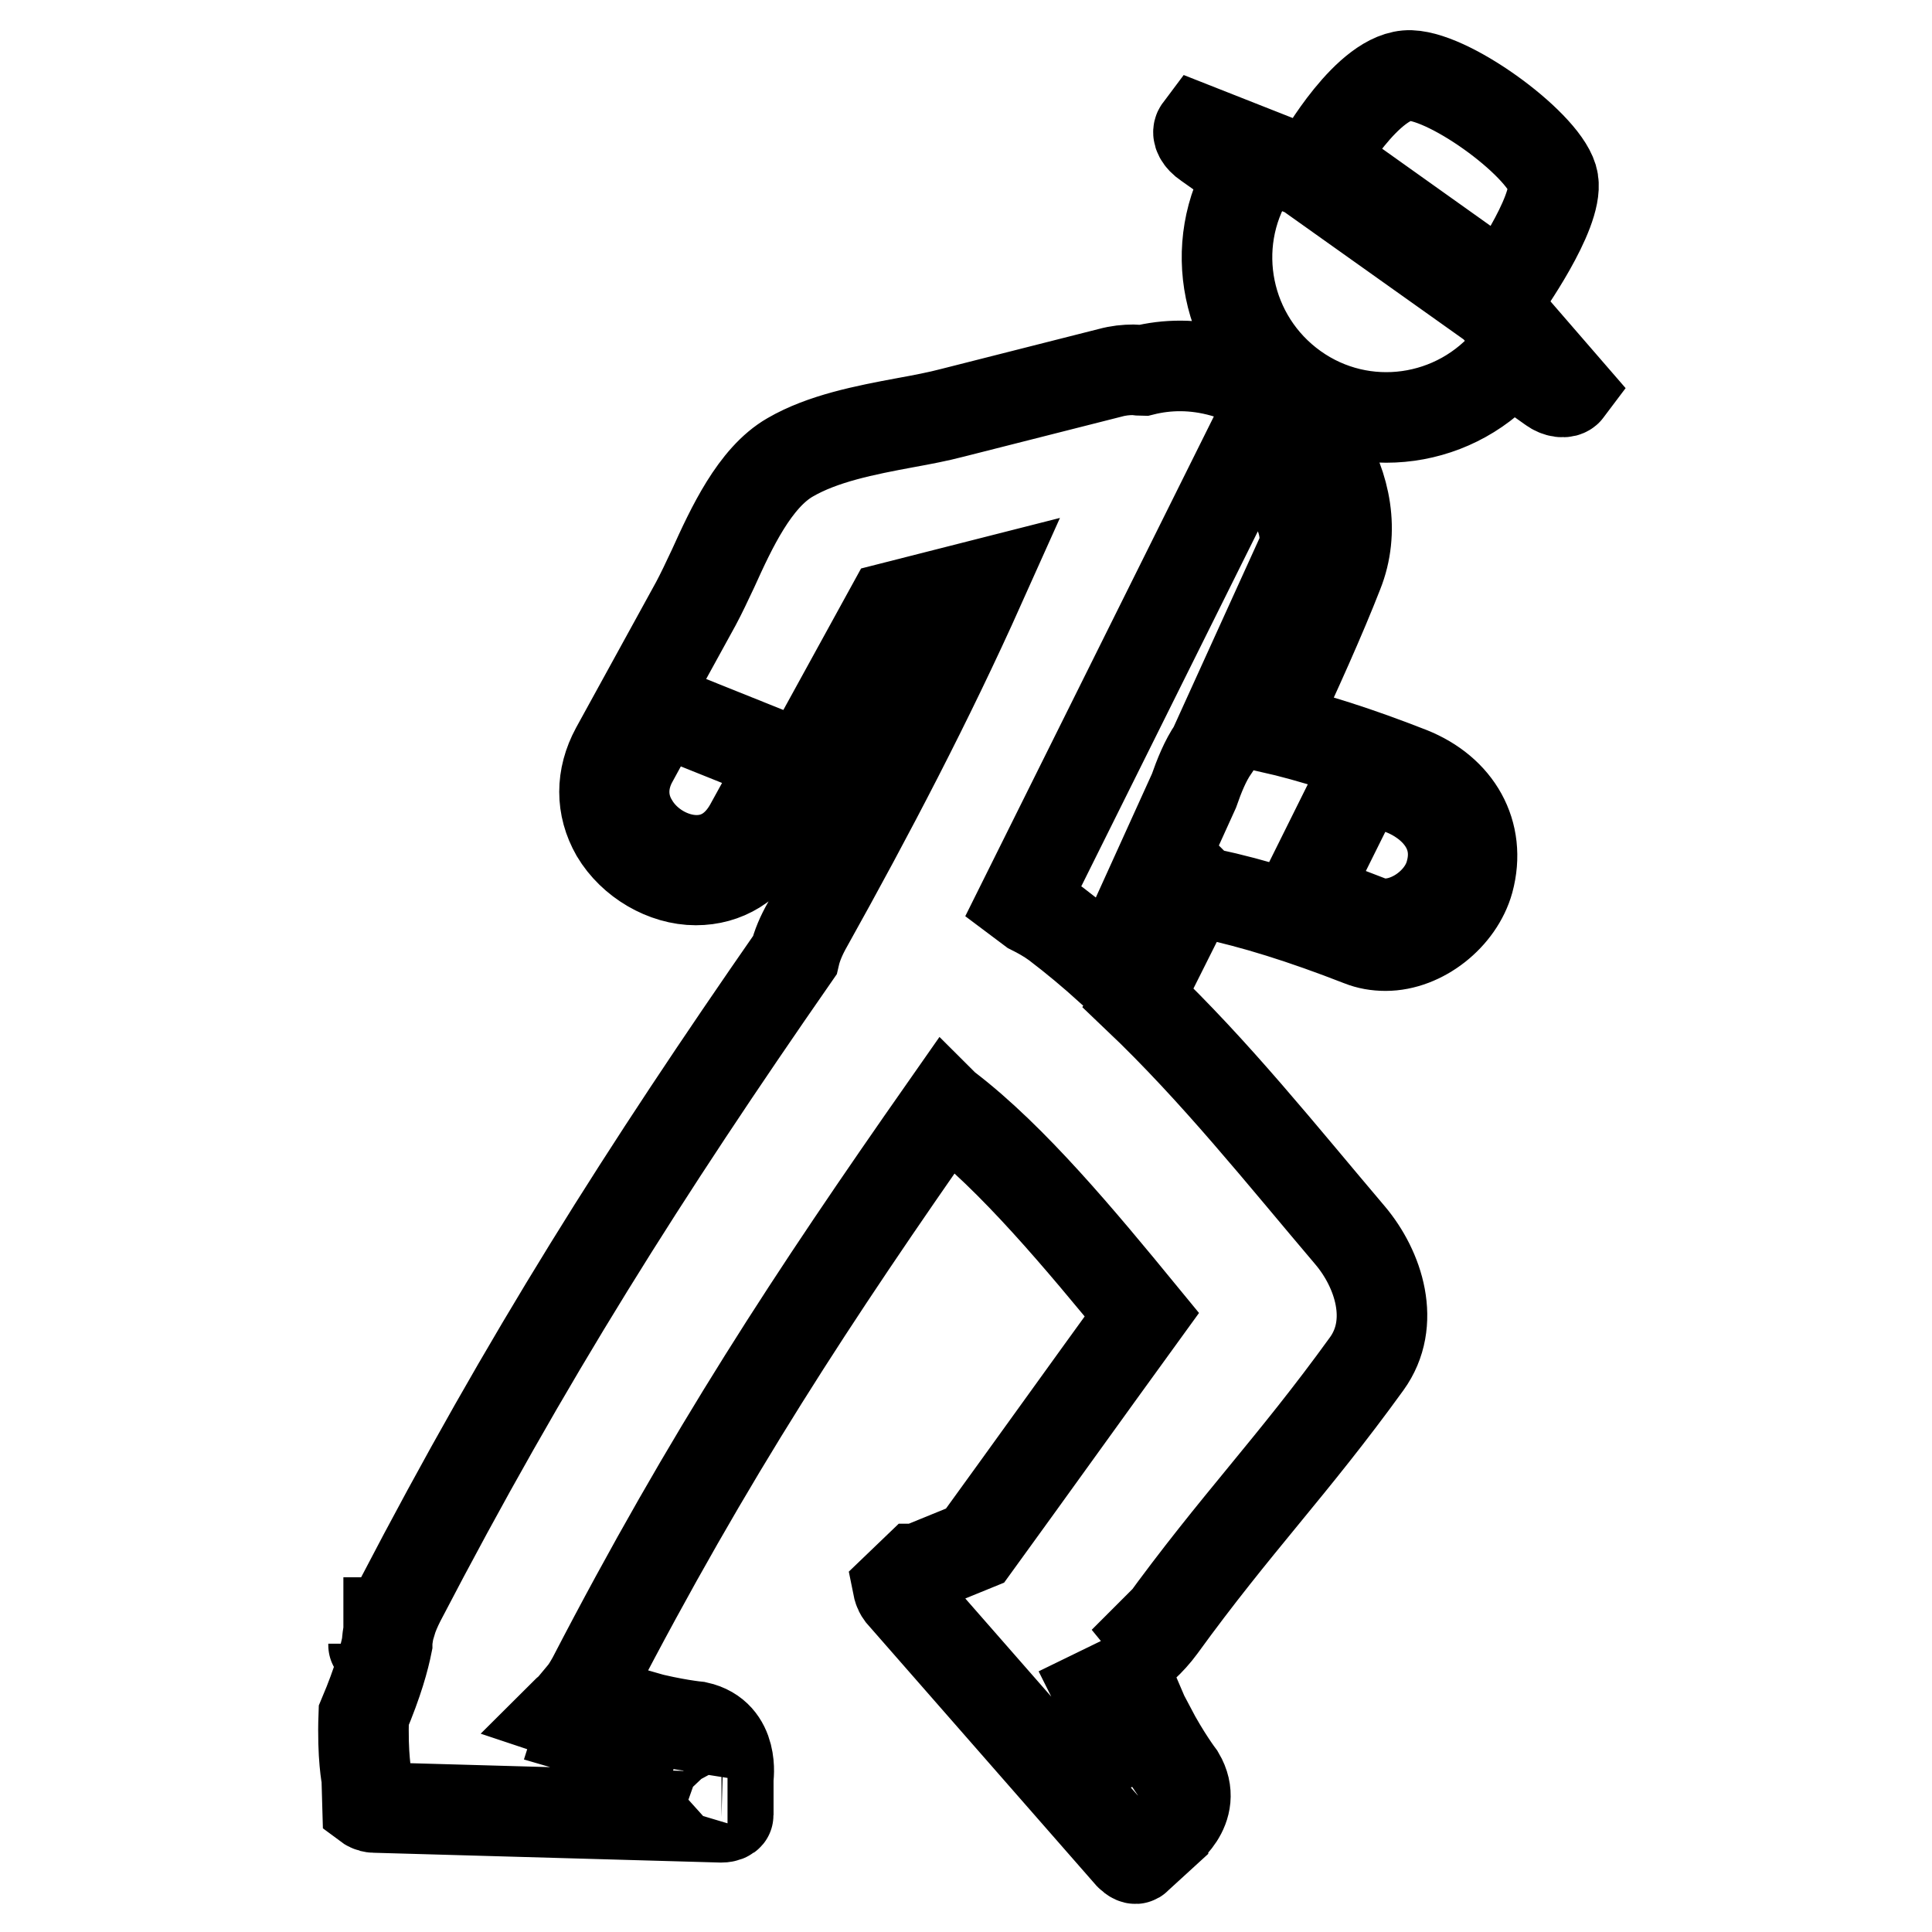<?xml version="1.0" encoding="utf-8"?>
<!-- Svg Vector Icons : http://www.onlinewebfonts.com/icon -->
<!DOCTYPE svg PUBLIC "-//W3C//DTD SVG 1.1//EN" "http://www.w3.org/Graphics/SVG/1.1/DTD/svg11.dtd">
<svg version="1.1" xmlns="http://www.w3.org/2000/svg" xmlns:xlink="http://www.w3.org/1999/xlink" x="0px" y="0px" viewBox="0 0 256 256" enable-background="new 0 0 256 256" xml:space="preserve">
<g> <path stroke-width="12" fill-opacity="0" stroke="#000000"  d="M49.5,217.8l0,0.1c0,0,0,0,0,0s0,0,0,0C49.5,218.1,49.5,217.9,49.5,217.8z M186.8,102.3 c-6.9-2.7-12.8-4.6-18.5-5.9c3.5-7.5,6.7-14.6,9-20.5c4.4-11-4.8-23.8-15.2-26.6c-3.9-1.1-7.5-1-10.7-0.2c-0.4,0-0.8-0.1-1.2-0.1 c-1,0-2,0.1-3.1,0.4l-20.9,5.3c-1.9,0.5-4,0.9-6.2,1.3c-5.4,1-11,2.1-15.3,4.6c-4.7,2.7-7.8,9.4-10.2,14.7 c-0.8,1.7-1.6,3.4-2.3,4.7L81.6,99.3c-2,3.7-2,7.6,0,11.1c2.2,3.7,6.5,6.2,10.6,6.2c3.9,0,7.2-2,9.2-5.7l16.7-30.4l11.8-3 c-6.9,15.4-14.7,30.3-22.9,45c-0.8,1.4-1.4,2.8-1.7,4.1c-19.8,28.5-35.5,53.2-52.3,85.5c-0.5,1-0.9,1.9-1.2,2.9l-0.3,0 c0,0,0,0.4,0,1.1c-0.1,0.6-0.2,1.2-0.2,1.7c-0.4,2-1.2,5-3.1,9.5c-0.2,5.4,0.4,8.3,0.4,8.3l0,0c0,0,0,0.1,0,0.1l0.1,3.5 c0,0,0.4,0.3,0.9,0.3l46,1.3c0.5,0,0.9-0.2,0.9-0.3l0-4.8c0,0,0-0.1-0.1-0.1l0.1,0c0,0,0.9-5.7-4.1-6.8c0,0-3.1-0.3-7.3-1.4 l-1.3,4.3l-2.4-0.7l1.4-4.3c-0.7-0.2-1.5-0.5-2.2-0.8l-1.2,3.9l-2.4-0.7l1.3-4.1c-0.4-0.2-0.7-0.4-1.1-0.5c0.5-0.6,0.9-1.3,1.3-2 c15.5-29.9,29.3-50.8,46.8-75.8c0.1,0.1,0.2,0.1,0.3,0.2c8.6,6.6,17.5,17.3,25.7,27.3c-7.4,10.2-14.7,20.4-22.1,30.6l-7.6,3.1l0,0 c0,0-0.1,0-0.1,0l-2.5,2.4c0,0,0.1,0.5,0.4,0.9l30.3,34.6c0.4,0.4,0.8,0.6,0.9,0.4l3.5-3.2c0,0,0-0.1,0-0.1l0,0 c0,0,4.8-3.2,2.2-7.6c0,0-1.9-2.5-3.9-6.3l-4,1.9l-1.1-2.2l4-1.9c-0.3-0.7-0.6-1.4-0.9-2.1l-3.6,1.7l-1.1-2.2l3.9-1.9 c-0.2-0.7-0.4-1.4-0.6-2.2l-0.1,0.1c1.8-1.2,3.5-2.7,4.9-4.6c10-13.8,17.4-21.2,27.3-34.9c3.9-5.4,1.6-12.5-2.2-17 c-9-10.6-17.9-21.8-28.1-31.5c2.2-4.3,4.7-9.4,7.5-14.9c0.5,0.5,1.1,0.9,1.8,1.1c6.1,1.3,12.5,3.3,20.2,6.3c1,0.4,2.1,0.6,3.3,0.6 c4.8,0,9.7-3.9,11-8.6C196.3,110.4,193.1,104.8,186.8,102.3z M99.3,109.6c-1.6,2.8-4,4.4-7,4.4c-3.3,0-6.7-2-8.4-4.9 c-1.6-2.6-1.6-5.7,0-8.5l3.6-6.6l16.7,6.7L99.3,109.6z M74.8,227.1c0.3-0.3,0.6-0.5,0.9-0.8l-0.3,1L74.8,227.1z M139.9,122.4 c-1.1-0.8-2.2-1.4-3.2-1.9l-1.2-0.9l28.8-57.9c10.2,3.4,8.5,11.1,8.5,11.1l-12,26.4c-1.1,1.6-1.9,3.6-2.6,5.6l-10.8,23.8l-0.3-0.2 C144.8,126.3,142.4,124.3,139.9,122.4z M192.2,115.7c-1.2,4.5-6.8,7.9-10.8,6.3c-3.1-1.2-6-2.3-8.8-3.2l8-16.1 c1.7,0.6,3.5,1.3,5.3,2C189.7,106.2,193.8,110,192.2,115.7z M205.8,24c-0.7-4.4-13.3-13.8-18.9-14c-5.6-0.2-12,11.2-12,11.2 l24.3,17.3C199.2,38.4,206.5,28.3,205.8,24z M198,40.5l-24.9-17.7l-14.2-5.6c-0.3,0.4,0.1,1.2,1,1.8l5.8,4.1 c-5.8,9.4-3.3,21.8,5.8,28.3c9.1,6.5,21.6,4.7,28.6-3.9l5.5,3.9c0.8,0.6,1.8,0.7,2.1,0.3L198,40.5z"/></g>
</svg>